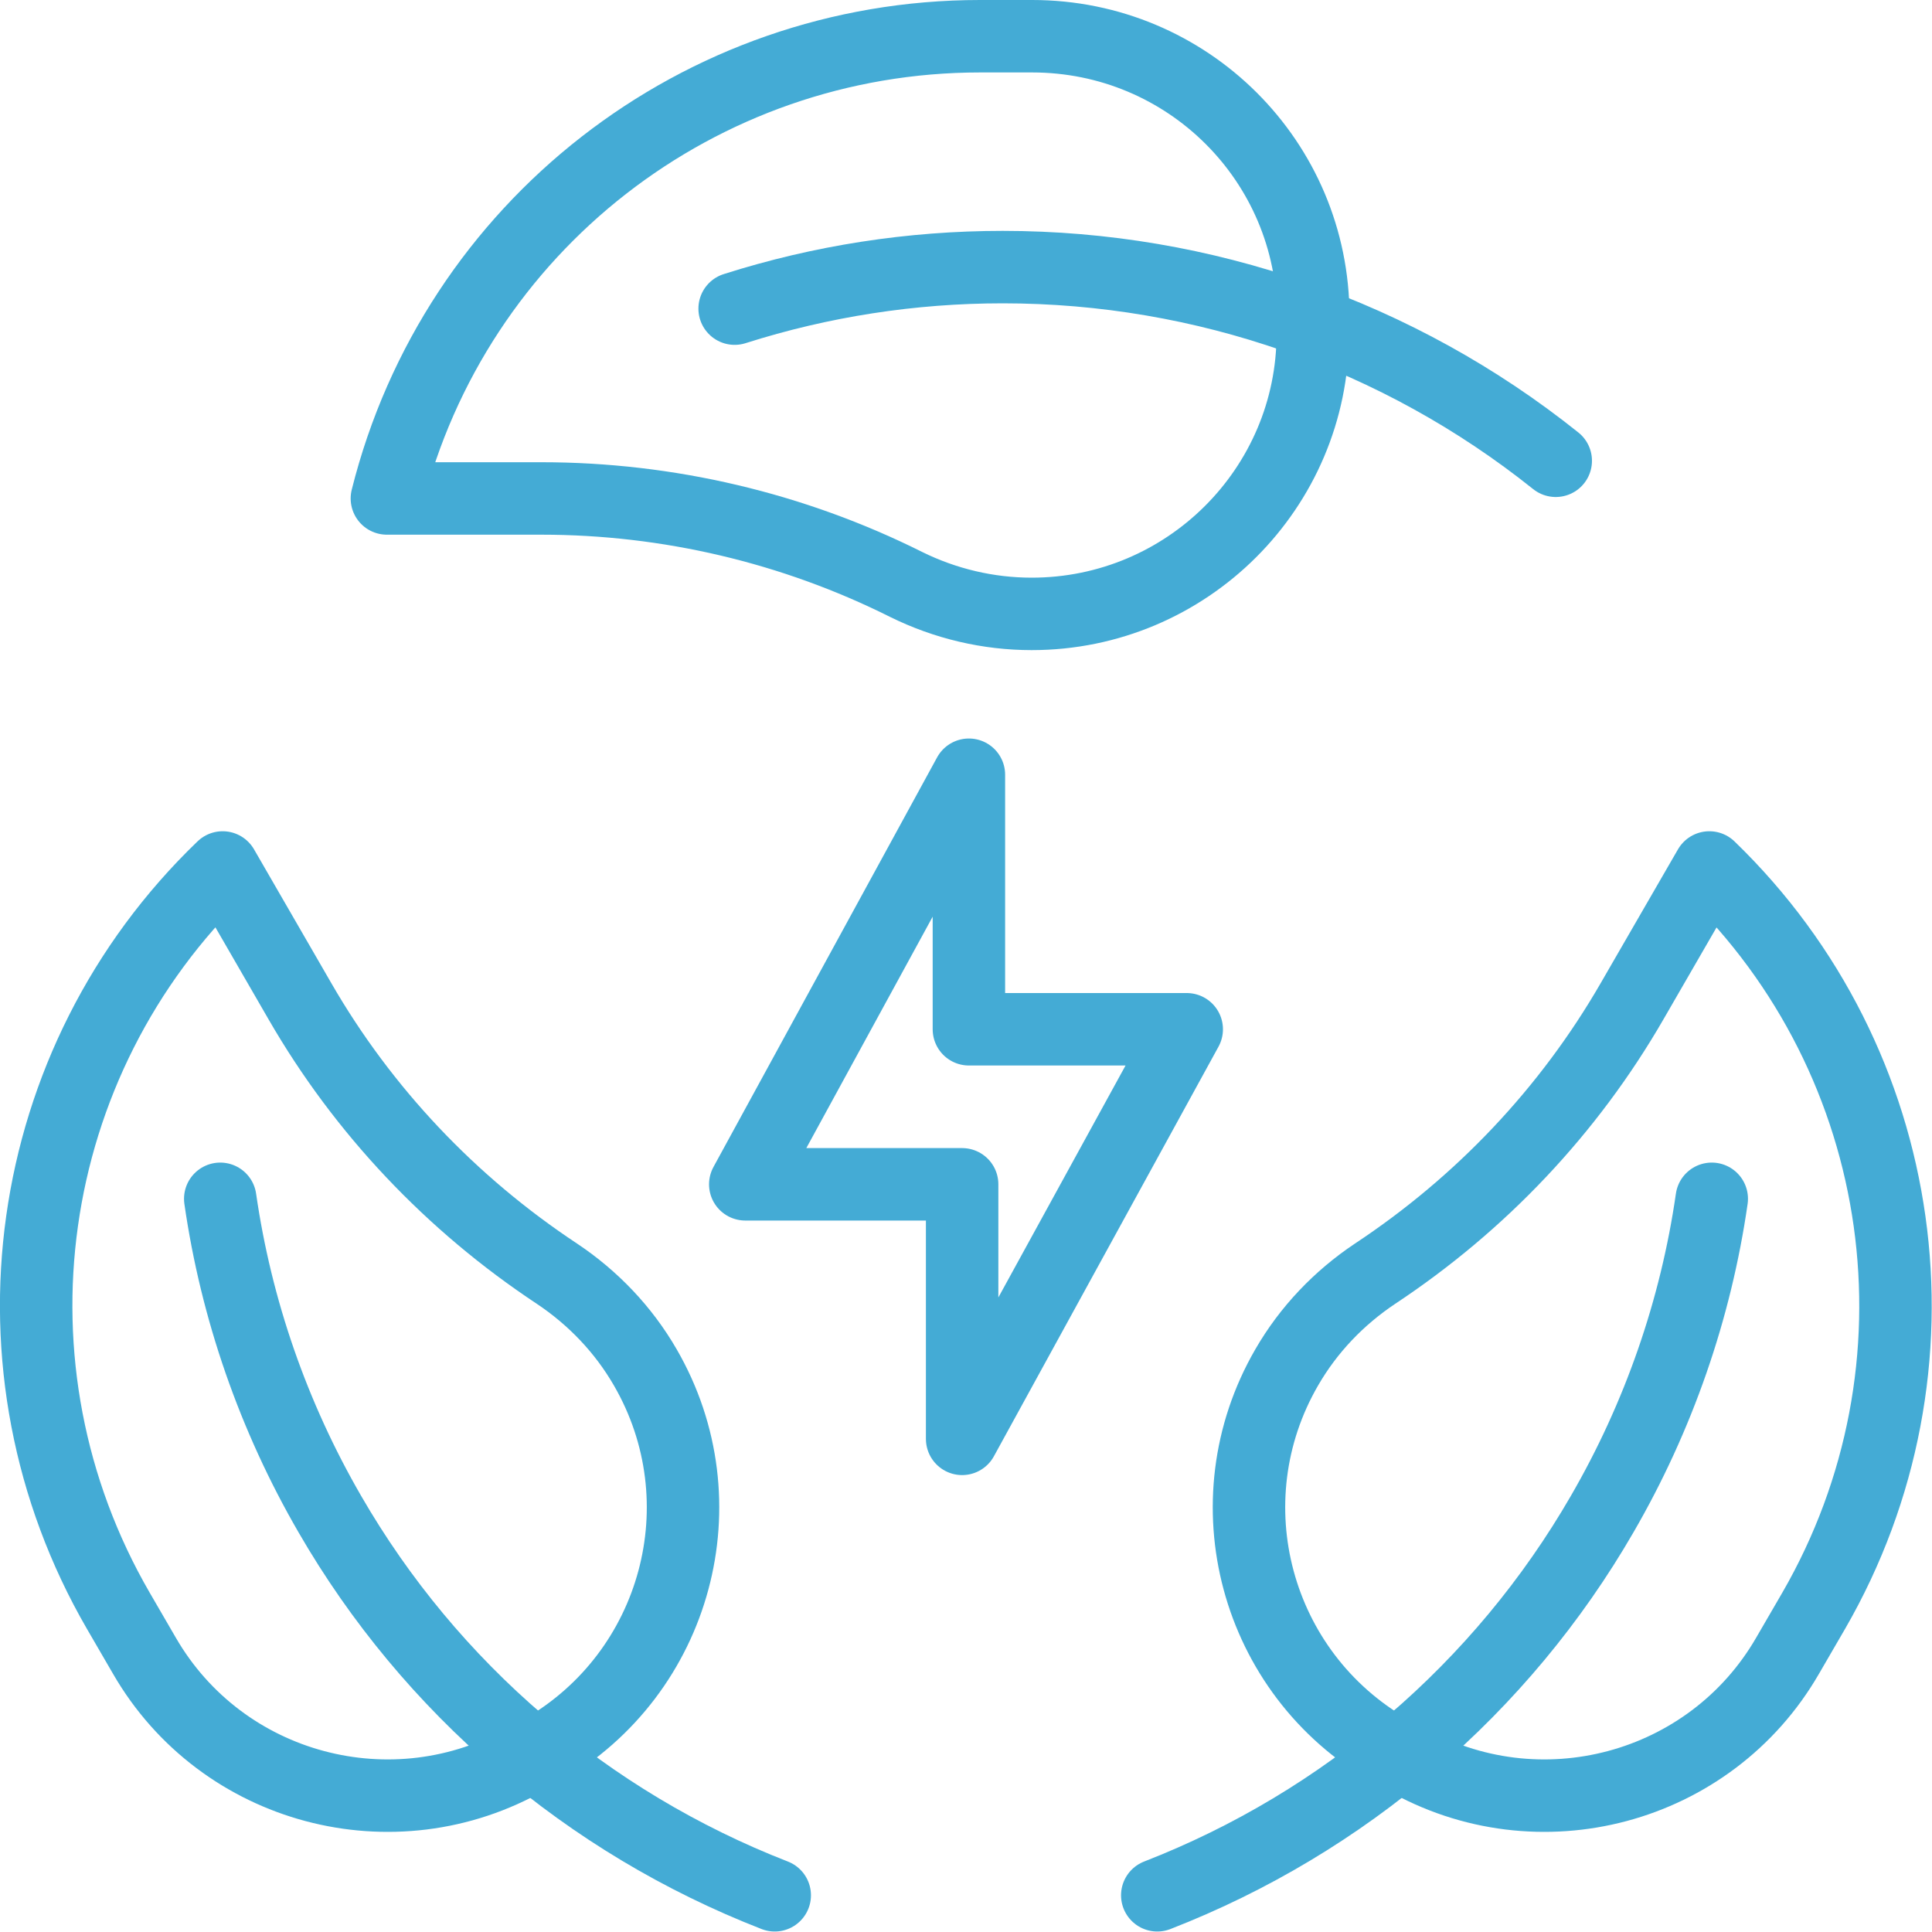 <?xml version="1.0" encoding="UTF-8"?><svg id="Layer_1" xmlns="http://www.w3.org/2000/svg" viewBox="0 0 40 40"><defs><style>.cls-1{fill:none;stroke:#44abd5;stroke-linecap:round;stroke-linejoin:round;stroke-width:1.5px;}</style></defs><path id="path27" class="cls-1" d="M27.19,6.9v-.35c0-3.21-2.6-5.8-5.82-5.8h-1.08c-5.81,0-10.87,3.94-12.28,9.57h3.2c2.62,0,5.21.61,7.55,1.78.81.4,1.7.61,2.6.61,3.21,0,5.82-2.6,5.82-5.8Z"/><path id="path31" class="cls-1" d="M15.21,6.39c1.79-.57,3.66-.86,5.55-.86,4.16,0,8.2,1.41,11.45,4.01"/><path id="path35" class="cls-1" d="M28.77,36.23l.3.17c2.78,1.6,6.34.65,7.94-2.12l.54-.93c2.9-5.02,2.01-11.36-2.16-15.39l-1.6,2.77c-1.31,2.27-3.13,4.19-5.32,5.64-.75.5-1.38,1.16-1.83,1.94-1.61,2.78-.65,6.33,2.13,7.93Z"/><path id="path39" class="cls-1" d="M35.44,24.82c-.33,2.29-1.1,4.51-2.27,6.53-2.08,3.6-5.33,6.38-9.21,7.89"/><path id="path43" class="cls-1" d="M11.23,36.23l-.3.17c-2.78,1.6-6.34.65-7.94-2.12l-.54-.93C-.46,28.33.43,21.98,4.61,17.96l1.6,2.77c1.31,2.27,3.13,4.19,5.32,5.64.75.5,1.38,1.16,1.83,1.94,1.61,2.78.65,6.33-2.13,7.93Z"/><path id="path47" class="cls-1" d="M4.56,24.82c.33,2.29,1.1,4.51,2.27,6.53,2.08,3.6,5.33,6.38,9.21,7.89"/><polygon class="cls-1" points="20.06 21.31 20.06 16.04 15.43 24.52 19.92 24.52 19.92 29.79 24.57 21.31 20.06 21.31"/></svg>